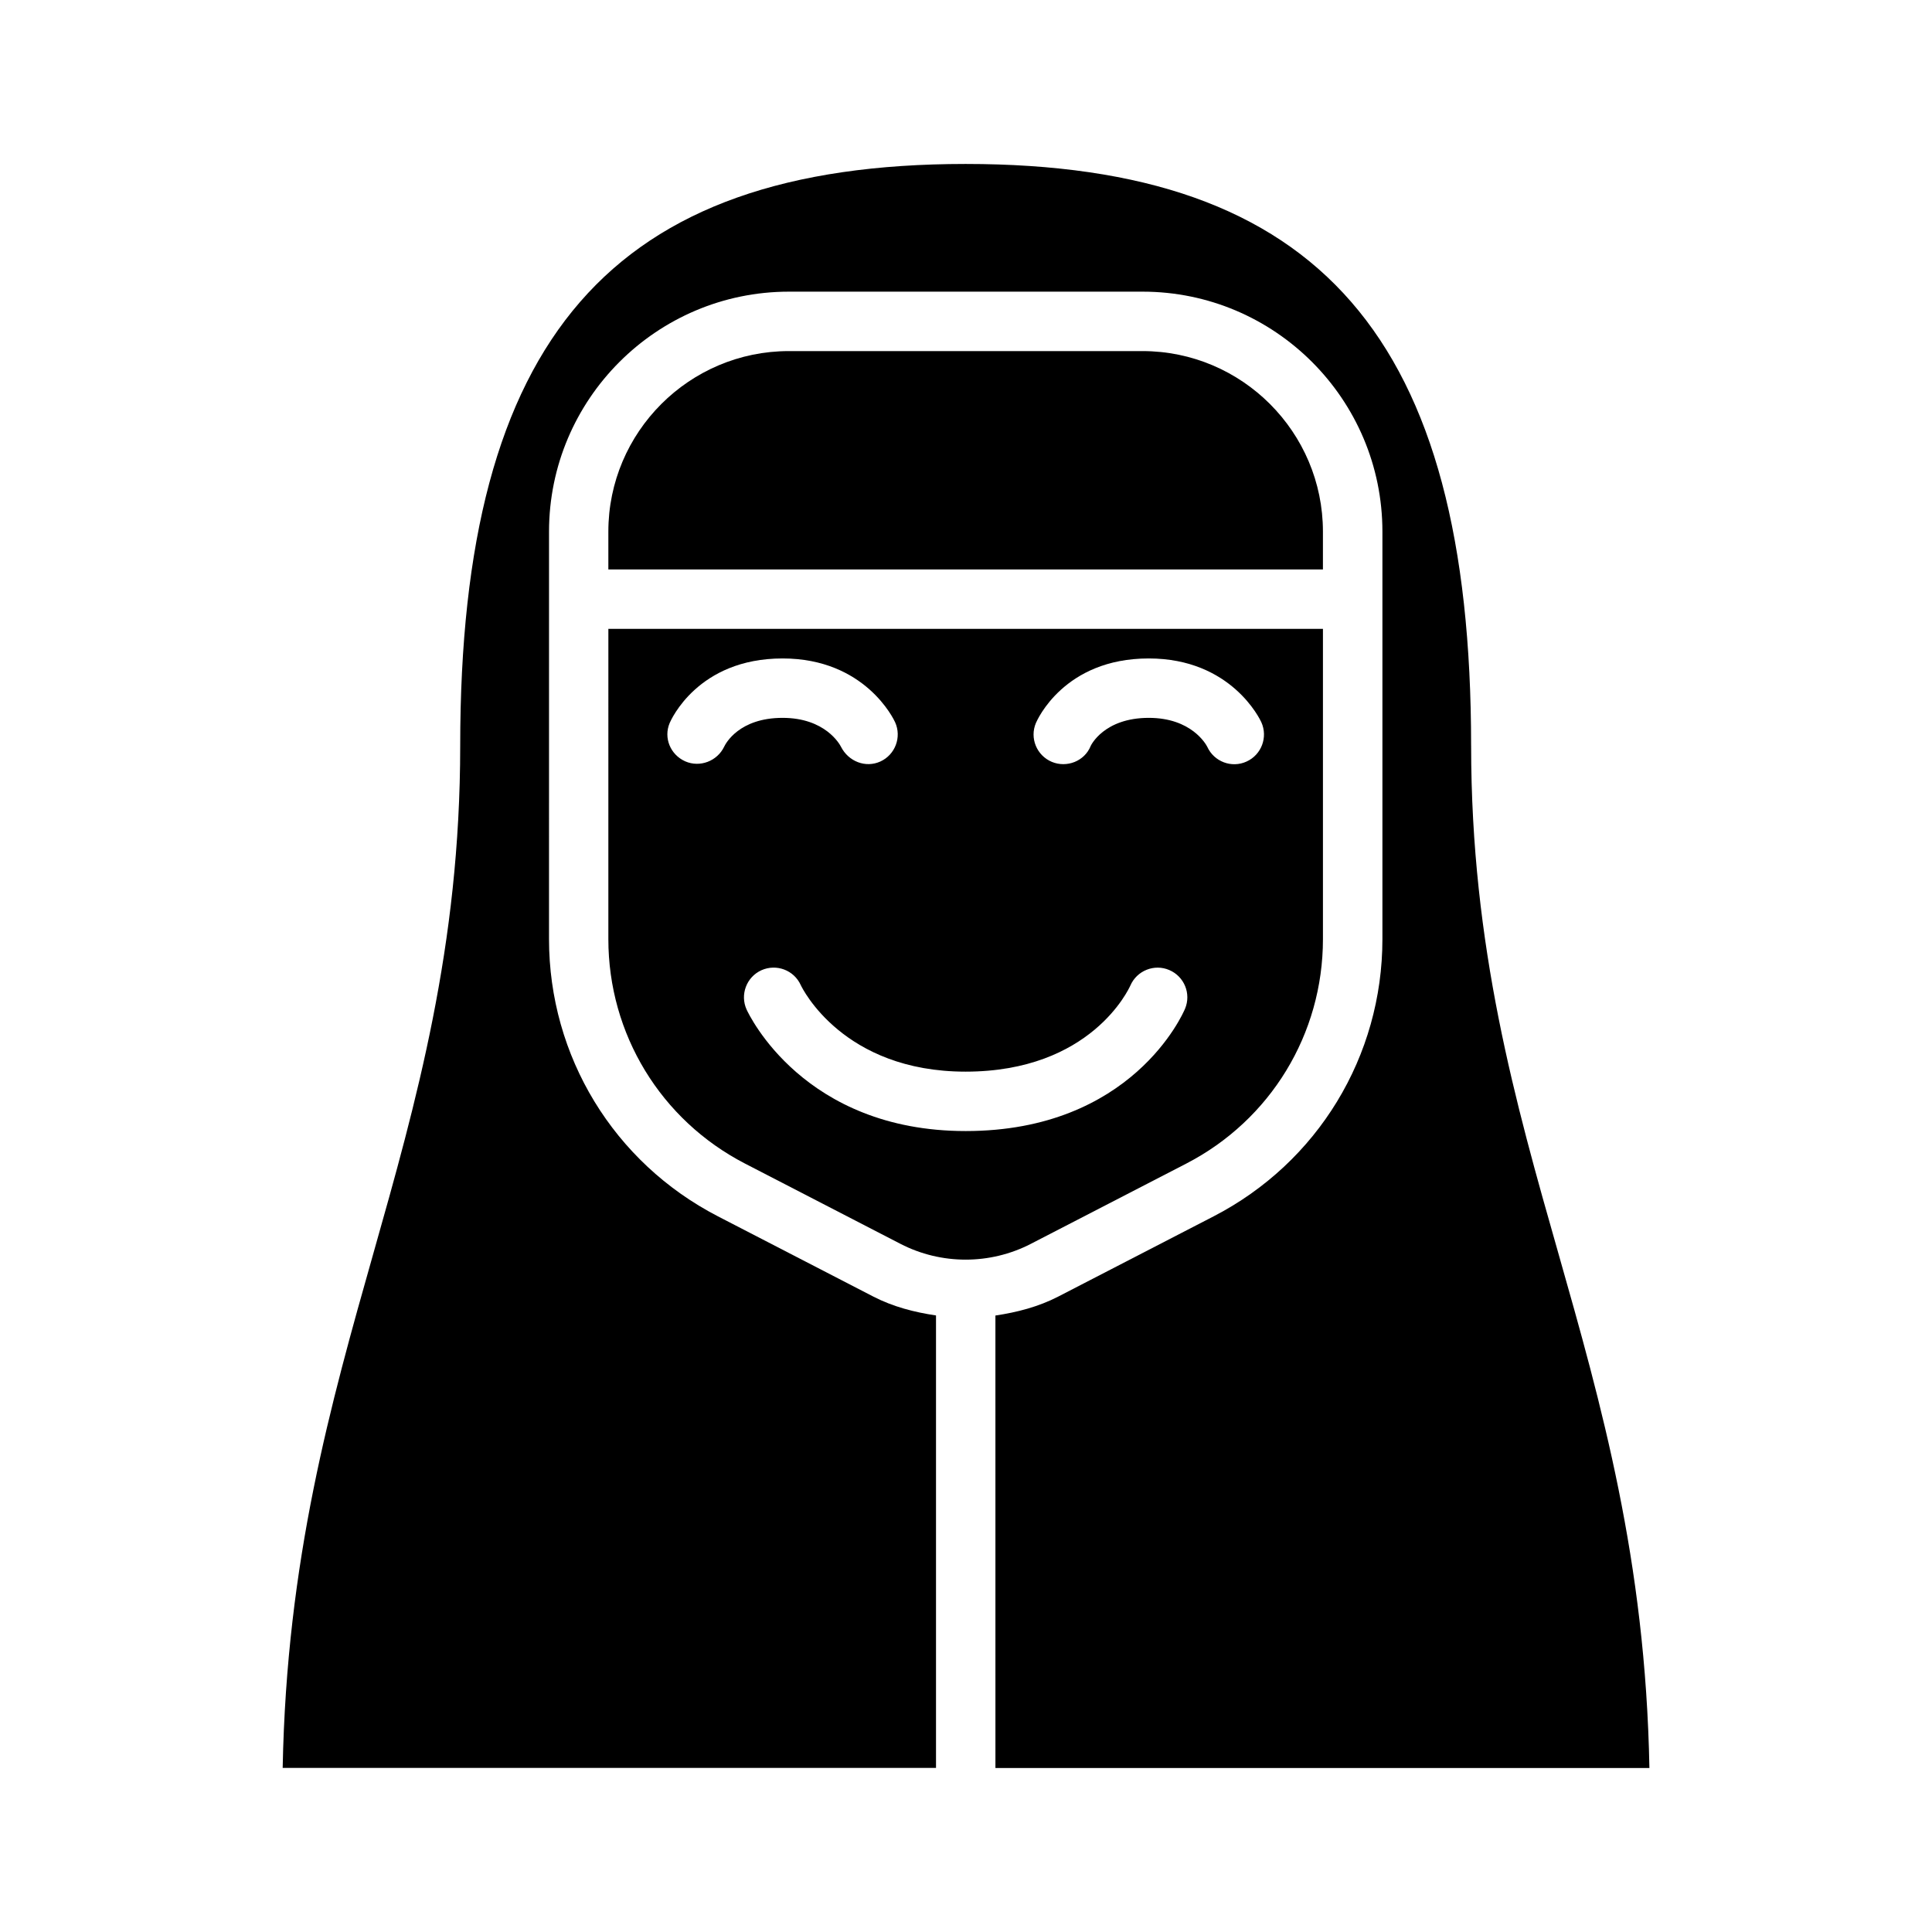 <?xml version="1.0" encoding="UTF-8"?>
<!-- Uploaded to: SVG Find, www.svgrepo.com, Generator: SVG Find Mixer Tools -->
<svg fill="#000000" width="800px" height="800px" version="1.1" viewBox="144 144 512 512" xmlns="http://www.w3.org/2000/svg">
 <g>
  <path d="m494.59 284.89c0-26.371-21.461-47.848-47.832-47.848h-93.691c-26.371 0-47.848 21.461-47.848 47.848v10.027h189.37z"/>
  <path d="m305.22 392.87c0 25.16 13.887 47.957 36.227 59.496l41.188 21.27c10.816 5.574 23.727 5.574 34.543 0l41.188-21.27c22.34-11.539 36.227-34.336 36.227-59.496v-82.215h-189.37zm113.31-57.277c0.301-0.691 7.43-17.098 29.898-17.098 21.898 0 29.52 16.199 29.836 16.895 1.793 3.953 0.047 8.629-3.906 10.422-3.938 1.812-8.613 0.062-10.422-3.906-0.332-0.66-4.188-7.668-15.492-7.668-11.934 0-15.367 7.367-15.398 7.445-1.637 4.078-6.375 5.856-10.297 4.219-4.027-1.695-5.918-6.309-4.219-10.309zm25.035 69.574c1.715-3.953 6.359-5.809 10.312-4.094 3.969 1.699 5.84 6.266 4.172 10.25-0.551 1.324-14.09 32.418-58.129 32.418-42.949 0-57.449-30.891-58.062-32.195-1.793-3.953-0.031-8.629 3.922-10.422 3.969-1.777 8.629-0.031 10.422 3.922 0.41 0.883 11.227 22.953 43.707 22.953 33.219-0.02 43.23-21.906 43.656-22.832zm-122.09-69.574c0.301-0.691 7.43-17.098 29.914-17.098 21.898 0 29.504 16.199 29.82 16.895 1.793 3.953 0.031 8.629-3.922 10.422-3.891 1.762-8.438 0-10.422-3.922-0.332-0.66-4.172-7.652-15.477-7.652-11.523 0-15.082 6.816-15.461 7.606-1.828 3.856-6.453 5.637-10.359 3.906-3.922-1.766-5.766-6.219-4.094-10.156z"/>
  <path d="m533.86 341.65c0-108.08-40.055-154.2-133.95-154.2-93.898 0-133.95 46.113-133.95 154.2 0 53.262-11.699 94.559-23.004 134.48-11.32 39.973-23.004 81.238-24.043 136.39h173.14v-119.91c-5.715-0.852-11.367-2.297-16.625-5.008l-41.188-21.27c-27.598-14.266-44.746-42.414-44.746-73.477l0.004-90.074v-17.898c0-35.062 28.527-63.59 63.59-63.59h93.691c35.062 0 63.574 28.527 63.574 63.59v107.99c0 31.062-17.145 59.23-44.746 73.477l-41.188 21.27c-5.258 2.707-10.91 4.156-16.625 5.008l0.004 119.91h173.31c-1.023-55.152-12.77-96.418-24.121-136.38-11.383-39.941-23.125-81.238-23.125-134.52z"/>
 </g>
</svg>